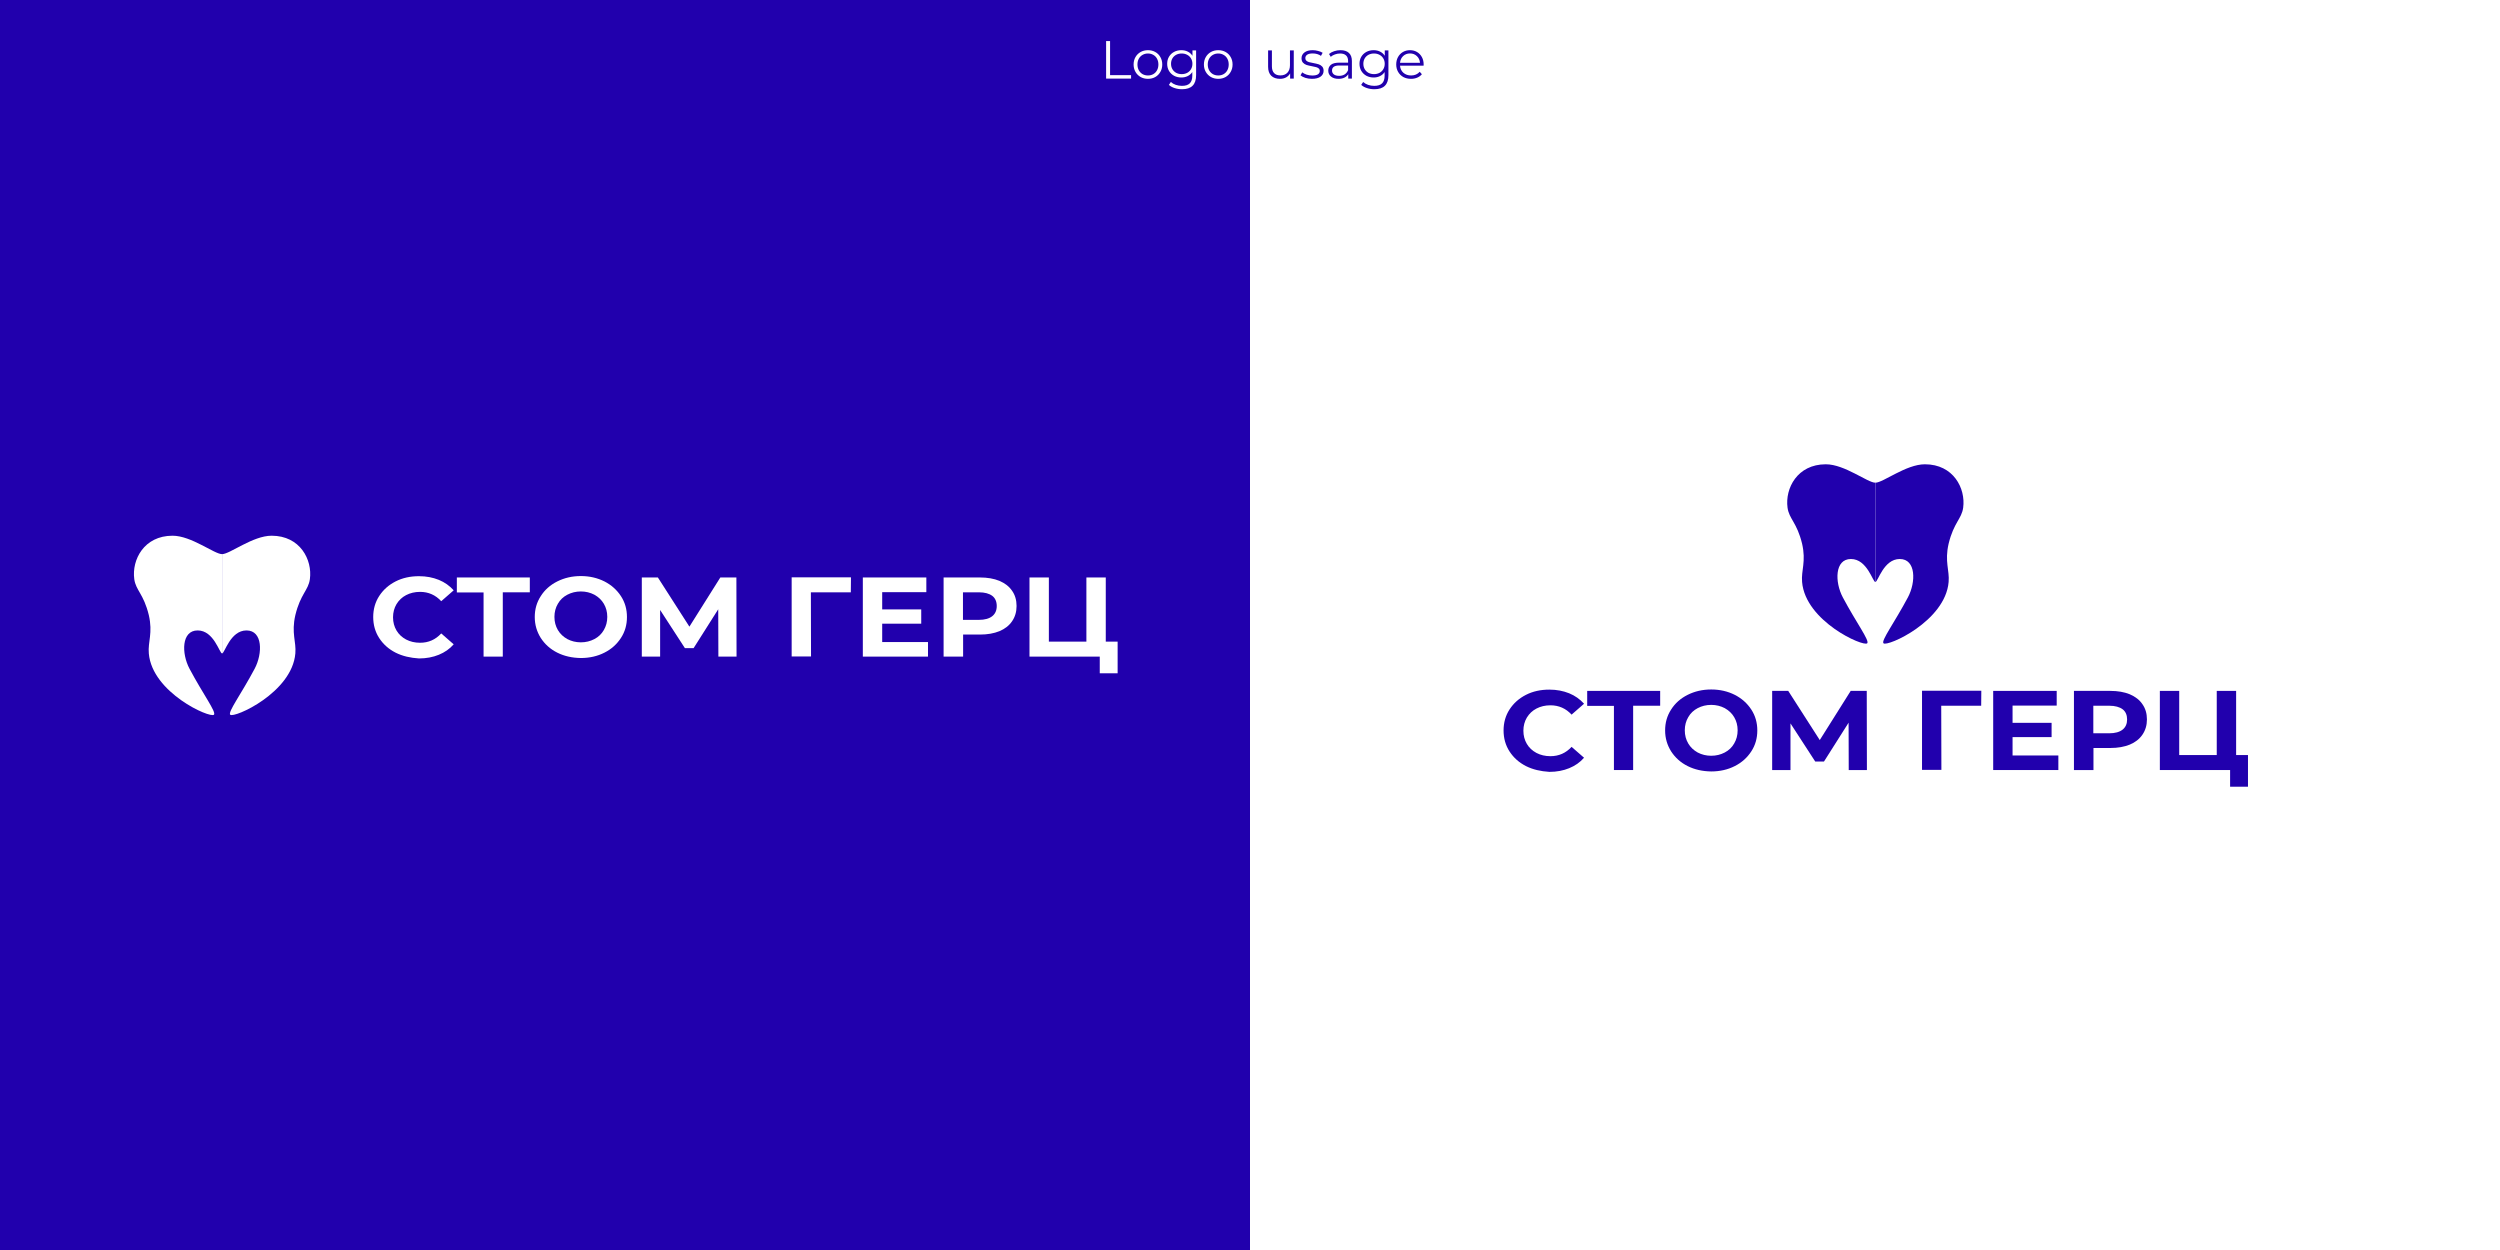 <?xml version="1.0" encoding="UTF-8"?> <svg xmlns="http://www.w3.org/2000/svg" width="1400" height="700" viewBox="0 0 1400 700" fill="none"><rect x="0" y="0" width="1400" height="700" fill="#808080" stroke="none"/> <rect width="700" height="700" fill="#2100AD"></rect> <rect x="700" width="700" height="700" fill="white"></rect> <path d="M1050.2 270.316C1054.57 270.316 1067.37 260 1077.94 260C1093.94 260 1100.83 273.512 1099.38 284.285C1098.5 290.675 1094.14 292.501 1091.23 304.461C1088.9 314.595 1091.81 319.342 1091.23 325.916C1089.39 347.918 1056.89 362.343 1054.76 360.243C1053.3 358.782 1060.87 348.739 1068.44 334.497C1072.99 325.916 1072.99 313.043 1063.88 313.043C1054.76 313.043 1051.66 325.916 1050.2 325.916" fill="#2100AD"></path> <path d="M1050.2 270.316C1045.83 270.316 1033.03 260 1022.46 260C1006.46 260 999.569 273.512 1001.02 284.285C1001.9 290.675 1006.26 292.501 1009.17 304.461C1011.5 314.595 1008.59 319.342 1009.17 325.916C1011.01 347.918 1043.51 362.343 1045.64 360.243C1047.09 358.782 1039.53 348.739 1031.96 334.497C1027.41 325.916 1027.41 313.043 1036.52 313.043C1045.64 313.043 1048.74 325.916 1050.2 325.916" fill="#2100AD"></path> <path d="M854.528 429.003C850.66 427.024 847.633 424.333 845.363 420.851C843.093 417.369 842 413.412 842 409.059C842 404.706 843.093 400.749 845.363 397.266C847.633 393.784 850.66 391.093 854.528 389.115C858.396 387.136 862.768 386.187 867.644 386.187C871.764 386.187 875.38 386.899 878.743 388.244C882.022 389.59 884.797 391.568 887.067 394.101L880.088 400.195C876.893 396.712 872.941 394.971 868.233 394.971C865.29 394.971 862.684 395.604 860.413 396.792C858.143 397.979 856.378 399.641 855.032 401.857C853.771 403.994 853.099 406.447 853.099 409.217C853.099 411.987 853.771 414.44 855.032 416.577C856.294 418.714 858.059 420.376 860.413 421.642C862.684 422.83 865.29 423.463 868.233 423.463C872.941 423.463 876.893 421.722 880.088 418.239L887.067 424.333C884.797 426.945 882.022 428.844 878.743 430.19C875.464 431.535 871.764 432.248 867.644 432.248C862.768 431.931 858.48 430.981 854.528 429.003Z" fill="#2100AD"></path> <path d="M929.695 395.21H914.56V431.22H903.798V395.29H888.832V386.9H929.695V395.21Z" fill="#2100AD"></path> <path d="M945.079 429.004C941.127 427.025 938.1 424.255 935.83 420.773C933.644 417.291 932.467 413.413 932.467 409.06C932.467 404.707 933.56 400.829 935.83 397.347C938.016 393.864 941.127 391.094 945.079 389.116C949.03 387.137 953.403 386.108 958.279 386.108C963.156 386.108 967.528 387.137 971.48 389.116C975.347 391.094 978.458 393.864 980.728 397.347C982.999 400.829 984.092 404.707 984.092 409.06C984.092 413.413 982.999 417.291 980.728 420.773C978.458 424.255 975.431 427.025 971.48 429.004C967.612 430.983 963.156 432.011 958.279 432.011C953.403 431.932 949.03 430.983 945.079 429.004ZM965.846 421.406C968.117 420.219 969.882 418.557 971.143 416.341C972.405 414.204 973.077 411.751 973.077 408.981C973.077 406.211 972.405 403.757 971.143 401.62C969.882 399.484 968.117 397.822 965.846 396.555C963.576 395.368 961.054 394.735 958.279 394.735C955.505 394.735 952.982 395.368 950.712 396.555C948.442 397.742 946.676 399.404 945.415 401.62C944.154 403.757 943.481 406.211 943.481 408.981C943.481 411.751 944.154 414.204 945.415 416.341C946.676 418.478 948.442 420.14 950.712 421.406C952.982 422.593 955.505 423.227 958.279 423.227C961.054 423.227 963.576 422.593 965.846 421.406Z" fill="#2100AD"></path> <path d="M1035.29 431.22L1035.21 404.708L1021.42 426.472H1016.54L1002.67 405.103V431.22H992.412V386.9H1001.41L1019.07 414.442L1036.39 386.9H1045.38L1045.47 431.22H1035.29Z" fill="#2100AD"></path> <path d="M1109.46 395.21H1087.09L1087.18 431.141H1076.33V386.82H1109.54L1109.46 395.21Z" fill="#2100AD"></path> <path d="M1152.68 422.989V431.22H1116.19V386.9H1151.75V395.131H1127.03V404.787H1148.89V412.78H1127.03V423.069H1152.68V422.989Z" fill="#2100AD"></path> <path d="M1192.69 388.8C1195.8 390.145 1198.16 391.966 1199.75 394.34C1201.44 396.714 1202.28 399.563 1202.28 402.887C1202.28 406.132 1201.44 408.981 1199.75 411.435C1198.07 413.888 1195.72 415.708 1192.69 416.975C1189.58 418.241 1185.97 418.874 1181.85 418.874H1172.34V431.22H1161.41V386.9H1181.76C1185.97 386.9 1189.58 387.534 1192.69 388.8ZM1188.66 408.586C1190.34 407.24 1191.18 405.341 1191.18 402.887C1191.18 400.434 1190.34 398.455 1188.66 397.189C1186.97 395.923 1184.45 395.21 1181.17 395.21H1172.26V410.643H1181.17C1184.45 410.643 1186.97 409.931 1188.66 408.586Z" fill="#2100AD"></path> <path d="M1258.87 422.831V440.559H1248.86V431.22H1209.52V386.9H1220.36V422.831H1241.38V386.9H1252.23V422.831H1258.87Z" fill="#2100AD"></path> <path d="M619.42 23H621.64V42.08H633.4V44H619.42V23ZM642.852 44.15C641.332 44.15 639.962 43.81 638.742 43.13C637.522 42.43 636.562 41.47 635.862 40.25C635.162 39.03 634.812 37.65 634.812 36.11C634.812 34.57 635.162 33.19 635.862 31.97C636.562 30.75 637.522 29.8 638.742 29.12C639.962 28.44 641.332 28.1 642.852 28.1C644.372 28.1 645.742 28.44 646.962 29.12C648.182 29.8 649.132 30.75 649.812 31.97C650.512 33.19 650.862 34.57 650.862 36.11C650.862 37.65 650.512 39.03 649.812 40.25C649.132 41.47 648.182 42.43 646.962 43.13C645.742 43.81 644.372 44.15 642.852 44.15ZM642.852 42.26C643.972 42.26 644.972 42.01 645.852 41.51C646.752 40.99 647.452 40.26 647.952 39.32C648.452 38.38 648.702 37.31 648.702 36.11C648.702 34.91 648.452 33.84 647.952 32.9C647.452 31.96 646.752 31.24 645.852 30.74C644.972 30.22 643.972 29.96 642.852 29.96C641.732 29.96 640.722 30.22 639.822 30.74C638.942 31.24 638.242 31.96 637.722 32.9C637.222 33.84 636.972 34.91 636.972 36.11C636.972 37.31 637.222 38.38 637.722 39.32C638.242 40.26 638.942 40.99 639.822 41.51C640.722 42.01 641.732 42.26 642.852 42.26ZM669.82 28.22V42.08C669.82 44.76 669.16 46.74 667.84 48.02C666.54 49.32 664.57 49.97 661.93 49.97C660.47 49.97 659.08 49.75 657.76 49.31C656.46 48.89 655.4 48.3 654.58 47.54L655.66 45.92C656.42 46.6 657.34 47.13 658.42 47.51C659.52 47.89 660.67 48.08 661.87 48.08C663.87 48.08 665.34 47.61 666.28 46.67C667.22 45.75 667.69 44.31 667.69 42.35V40.34C667.03 41.34 666.16 42.1 665.08 42.62C664.02 43.14 662.84 43.4 661.54 43.4C660.06 43.4 658.71 43.08 657.49 42.44C656.29 41.78 655.34 40.87 654.64 39.71C653.96 38.53 653.62 37.2 653.62 35.72C653.62 34.24 653.96 32.92 654.64 31.76C655.34 30.6 656.29 29.7 657.49 29.06C658.69 28.42 660.04 28.1 661.54 28.1C662.88 28.1 664.09 28.37 665.17 28.91C666.25 29.45 667.12 30.23 667.78 31.25V28.22H669.82ZM661.75 41.51C662.89 41.51 663.92 41.27 664.84 40.79C665.76 40.29 666.47 39.6 666.97 38.72C667.49 37.84 667.75 36.84 667.75 35.72C667.75 34.6 667.49 33.61 666.97 32.75C666.47 31.87 665.76 31.19 664.84 30.71C663.94 30.21 662.91 29.96 661.75 29.96C660.61 29.96 659.58 30.2 658.66 30.68C657.76 31.16 657.05 31.84 656.53 32.72C656.03 33.6 655.78 34.6 655.78 35.72C655.78 36.84 656.03 37.84 656.53 38.72C657.05 39.6 657.76 40.29 658.66 40.79C659.58 41.27 660.61 41.51 661.75 41.51ZM682.227 44.15C680.707 44.15 679.337 43.81 678.117 43.13C676.897 42.43 675.937 41.47 675.237 40.25C674.537 39.03 674.187 37.65 674.187 36.11C674.187 34.57 674.537 33.19 675.237 31.97C675.937 30.75 676.897 29.8 678.117 29.12C679.337 28.44 680.707 28.1 682.227 28.1C683.747 28.1 685.117 28.44 686.337 29.12C687.557 29.8 688.507 30.75 689.187 31.97C689.887 33.19 690.237 34.57 690.237 36.11C690.237 37.65 689.887 39.03 689.187 40.25C688.507 41.47 687.557 42.43 686.337 43.13C685.117 43.81 683.747 44.15 682.227 44.15ZM682.227 42.26C683.347 42.26 684.347 42.01 685.227 41.51C686.127 40.99 686.827 40.26 687.327 39.32C687.827 38.38 688.077 37.31 688.077 36.11C688.077 34.91 687.827 33.84 687.327 32.9C686.827 31.96 686.127 31.24 685.227 30.74C684.347 30.22 683.347 29.96 682.227 29.96C681.107 29.96 680.097 30.22 679.197 30.74C678.317 31.24 677.617 31.96 677.097 32.9C676.597 33.84 676.347 34.91 676.347 36.11C676.347 37.31 676.597 38.38 677.097 39.32C677.617 40.26 678.317 40.99 679.197 41.51C680.097 42.01 681.107 42.26 682.227 42.26Z" fill="white"></path> <path d="M724.508 28.22V44H722.468V41.12C721.908 42.08 721.138 42.83 720.158 43.37C719.178 43.89 718.058 44.15 716.798 44.15C714.738 44.15 713.108 43.58 711.908 42.44C710.728 41.28 710.138 39.59 710.138 37.37V28.22H712.268V37.16C712.268 38.82 712.678 40.08 713.498 40.94C714.318 41.8 715.488 42.23 717.008 42.23C718.668 42.23 719.978 41.73 720.938 40.73C721.898 39.71 722.378 38.3 722.378 36.5V28.22H724.508ZM734.704 44.15C733.424 44.15 732.194 43.97 731.014 43.61C729.854 43.23 728.944 42.76 728.284 42.2L729.244 40.52C729.904 41.04 730.734 41.47 731.734 41.81C732.734 42.13 733.774 42.29 734.854 42.29C736.294 42.29 737.354 42.07 738.034 41.63C738.734 41.17 739.084 40.53 739.084 39.71C739.084 39.13 738.894 38.68 738.514 38.36C738.134 38.02 737.654 37.77 737.074 37.61C736.494 37.43 735.724 37.26 734.764 37.1C733.484 36.86 732.454 36.62 731.674 36.38C730.894 36.12 730.224 35.69 729.664 35.09C729.124 34.49 728.854 33.66 728.854 32.6C728.854 31.28 729.404 30.2 730.504 29.36C731.604 28.52 733.134 28.1 735.094 28.1C736.114 28.1 737.134 28.24 738.154 28.52C739.174 28.78 740.014 29.13 740.674 29.57L739.744 31.28C738.444 30.38 736.894 29.93 735.094 29.93C733.734 29.93 732.704 30.17 732.004 30.65C731.324 31.13 730.984 31.76 730.984 32.54C730.984 33.14 731.174 33.62 731.554 33.98C731.954 34.34 732.444 34.61 733.024 34.79C733.604 34.95 734.404 35.12 735.424 35.3C736.684 35.54 737.694 35.78 738.454 36.02C739.214 36.26 739.864 36.67 740.404 37.25C740.944 37.83 741.214 38.63 741.214 39.65C741.214 41.03 740.634 42.13 739.474 42.95C738.334 43.75 736.744 44.15 734.704 44.15ZM750.672 28.1C752.732 28.1 754.312 28.62 755.412 29.66C756.512 30.68 757.062 32.2 757.062 34.22V44H755.022V41.54C754.542 42.36 753.832 43 752.892 43.46C751.972 43.92 750.872 44.15 749.592 44.15C747.832 44.15 746.432 43.73 745.392 42.89C744.352 42.05 743.832 40.94 743.832 39.56C743.832 38.22 744.312 37.14 745.272 36.32C746.252 35.5 747.802 35.09 749.922 35.09H754.932V34.13C754.932 32.77 754.552 31.74 753.792 31.04C753.032 30.32 751.922 29.96 750.462 29.96C749.462 29.96 748.502 30.13 747.582 30.47C746.662 30.79 745.872 31.24 745.212 31.82L744.252 30.23C745.052 29.55 746.012 29.03 747.132 28.67C748.252 28.29 749.432 28.1 750.672 28.1ZM749.922 42.47C751.122 42.47 752.152 42.2 753.012 41.66C753.872 41.1 754.512 40.3 754.932 39.26V36.68H749.982C747.282 36.68 745.932 37.62 745.932 39.5C745.932 40.42 746.282 41.15 746.982 41.69C747.682 42.21 748.662 42.47 749.922 42.47ZM777.516 28.22V42.08C777.516 44.76 776.856 46.74 775.536 48.02C774.236 49.32 772.266 49.97 769.626 49.97C768.166 49.97 766.776 49.75 765.456 49.31C764.156 48.89 763.096 48.3 762.276 47.54L763.356 45.92C764.116 46.6 765.036 47.13 766.116 47.51C767.216 47.89 768.366 48.08 769.566 48.08C771.566 48.08 773.036 47.61 773.976 46.67C774.916 45.75 775.386 44.31 775.386 42.35V40.34C774.726 41.34 773.856 42.1 772.776 42.62C771.716 43.14 770.536 43.4 769.236 43.4C767.756 43.4 766.406 43.08 765.186 42.44C763.986 41.78 763.036 40.87 762.336 39.71C761.656 38.53 761.316 37.2 761.316 35.72C761.316 34.24 761.656 32.92 762.336 31.76C763.036 30.6 763.986 29.7 765.186 29.06C766.386 28.42 767.736 28.1 769.236 28.1C770.576 28.1 771.786 28.37 772.866 28.91C773.946 29.45 774.816 30.23 775.476 31.25V28.22H777.516ZM769.446 41.51C770.586 41.51 771.616 41.27 772.536 40.79C773.456 40.29 774.166 39.6 774.666 38.72C775.186 37.84 775.446 36.84 775.446 35.72C775.446 34.6 775.186 33.61 774.666 32.75C774.166 31.87 773.456 31.19 772.536 30.71C771.636 30.21 770.606 29.96 769.446 29.96C768.306 29.96 767.276 30.2 766.356 30.68C765.456 31.16 764.746 31.84 764.226 32.72C763.726 33.6 763.476 34.6 763.476 35.72C763.476 36.84 763.726 37.84 764.226 38.72C764.746 39.6 765.456 40.29 766.356 40.79C767.276 41.27 768.306 41.51 769.446 41.51ZM797.212 36.77H784.012C784.132 38.41 784.762 39.74 785.902 40.76C787.042 41.76 788.482 42.26 790.222 42.26C791.202 42.26 792.102 42.09 792.922 41.75C793.742 41.39 794.452 40.87 795.052 40.19L796.252 41.57C795.552 42.41 794.672 43.05 793.612 43.49C792.572 43.93 791.422 44.15 790.162 44.15C788.542 44.15 787.102 43.81 785.842 43.13C784.602 42.43 783.632 41.47 782.932 40.25C782.232 39.03 781.882 37.65 781.882 36.11C781.882 34.57 782.212 33.19 782.872 31.97C783.552 30.75 784.472 29.8 785.632 29.12C786.812 28.44 788.132 28.1 789.592 28.1C791.052 28.1 792.362 28.44 793.522 29.12C794.682 29.8 795.592 30.75 796.252 31.97C796.912 33.17 797.242 34.55 797.242 36.11L797.212 36.77ZM789.592 29.93C788.072 29.93 786.792 30.42 785.752 31.4C784.732 32.36 784.152 33.62 784.012 35.18H795.202C795.062 33.62 794.472 32.36 793.432 31.4C792.412 30.42 791.132 29.93 789.592 29.93Z" fill="#2100AD"></path> <path d="M124.367 310.316C128.732 310.316 141.534 300 152.106 300C168.11 300 174.996 313.512 173.541 324.285C172.668 330.675 168.304 332.501 165.394 344.461C163.066 354.595 165.976 359.342 165.394 365.916C163.551 387.918 131.06 402.343 128.926 400.243C127.471 398.782 135.036 388.739 142.601 374.497C147.16 365.916 147.16 353.043 138.043 353.043C128.926 353.043 125.822 365.916 124.367 365.916" fill="white"></path> <path d="M124.364 310.316C119.999 310.316 107.197 300 96.625 300C80.621 300 73.735 313.512 75.19 324.285C76.063 330.675 80.427 332.501 83.337 344.461C85.665 354.595 82.755 359.342 83.337 365.916C85.18 387.918 117.672 402.343 119.805 400.243C121.26 398.782 113.695 388.739 106.13 374.497C101.571 365.916 101.571 353.043 110.688 353.043C119.805 353.043 122.909 365.916 124.364 365.916" fill="white"></path> <path d="M221.528 365.484C217.66 363.506 214.633 360.815 212.363 357.333C210.093 353.85 209 349.893 209 345.54C209 341.187 210.093 337.23 212.363 333.748C214.633 330.266 217.66 327.575 221.528 325.596C225.396 323.618 229.768 322.668 234.644 322.668C238.764 322.668 242.38 323.38 245.743 324.726C249.022 326.071 251.796 328.05 254.067 330.582L247.088 336.676C243.893 333.194 239.941 331.453 235.233 331.453C232.29 331.453 229.684 332.086 227.413 333.273C225.143 334.46 223.378 336.122 222.032 338.338C220.771 340.475 220.098 342.929 220.098 345.699C220.098 348.469 220.771 350.922 222.032 353.059C223.294 355.196 225.059 356.858 227.413 358.124C229.684 359.311 232.29 359.944 235.233 359.944C239.941 359.944 243.893 358.203 247.088 354.721L254.067 360.815C251.796 363.427 249.022 365.326 245.743 366.672C242.464 368.017 238.764 368.729 234.644 368.729C229.768 368.413 225.48 367.463 221.528 365.484Z" fill="white"></path> <path d="M296.695 331.692H281.56V367.702H270.798V331.771H255.832V323.382H296.695V331.692Z" fill="white"></path> <path d="M312.079 365.486C308.127 363.508 305.1 360.738 302.83 357.255C300.644 353.773 299.467 349.895 299.467 345.542C299.467 341.189 300.56 337.311 302.83 333.829C305.016 330.347 308.127 327.577 312.079 325.598C316.03 323.62 320.403 322.591 325.279 322.591C330.156 322.591 334.528 323.62 338.48 325.598C342.347 327.577 345.458 330.347 347.728 333.829C349.999 337.311 351.092 341.189 351.092 345.542C351.092 349.895 349.999 353.773 347.728 357.255C345.458 360.738 342.431 363.508 338.48 365.486C334.612 367.465 330.156 368.494 325.279 368.494C320.403 368.415 316.03 367.465 312.079 365.486ZM332.846 357.889C335.117 356.701 336.882 355.039 338.143 352.823C339.405 350.687 340.077 348.233 340.077 345.463C340.077 342.693 339.405 340.24 338.143 338.103C336.882 335.966 335.117 334.304 332.846 333.038C330.576 331.851 328.054 331.217 325.279 331.217C322.505 331.217 319.982 331.851 317.712 333.038C315.442 334.225 313.676 335.887 312.415 338.103C311.154 340.24 310.481 342.693 310.481 345.463C310.481 348.233 311.154 350.687 312.415 352.823C313.676 354.96 315.442 356.622 317.712 357.889C319.982 359.076 322.505 359.709 325.279 359.709C328.054 359.709 330.576 359.076 332.846 357.889Z" fill="white"></path> <path d="M402.293 367.702L402.209 341.189L388.42 362.953H383.543L369.67 341.585V367.702H359.412V323.382H368.409L386.065 350.924L403.386 323.382H412.382L412.466 367.702H402.293Z" fill="white"></path> <path d="M476.457 331.692H454.092L454.176 367.623H443.33V323.303H476.541L476.457 331.692Z" fill="white"></path> <path d="M519.676 359.471V367.702H483.186V323.382H518.751V331.613H494.032V341.268H515.892V349.262H494.032V359.55H519.676V359.471Z" fill="white"></path> <path d="M559.692 325.281C562.803 326.627 565.157 328.447 566.754 330.821C568.436 333.196 569.277 336.045 569.277 339.369C569.277 342.614 568.436 345.463 566.754 347.916C565.073 350.37 562.719 352.19 559.692 353.456C556.581 354.723 552.965 355.356 548.845 355.356H539.344V367.702H528.414V323.382H548.761C552.965 323.382 556.581 324.015 559.692 325.281ZM555.656 345.067C557.337 343.722 558.178 341.822 558.178 339.369C558.178 336.915 557.337 334.937 555.656 333.67C553.974 332.404 551.452 331.692 548.173 331.692H539.26V347.125H548.173C551.452 347.125 553.974 346.413 555.656 345.067Z" fill="white"></path> <path d="M625.87 359.313V377.041H615.865V367.702H576.516V323.382H587.362V359.313H608.382V323.382H619.228V359.313H625.87Z" fill="white"></path> </svg> 